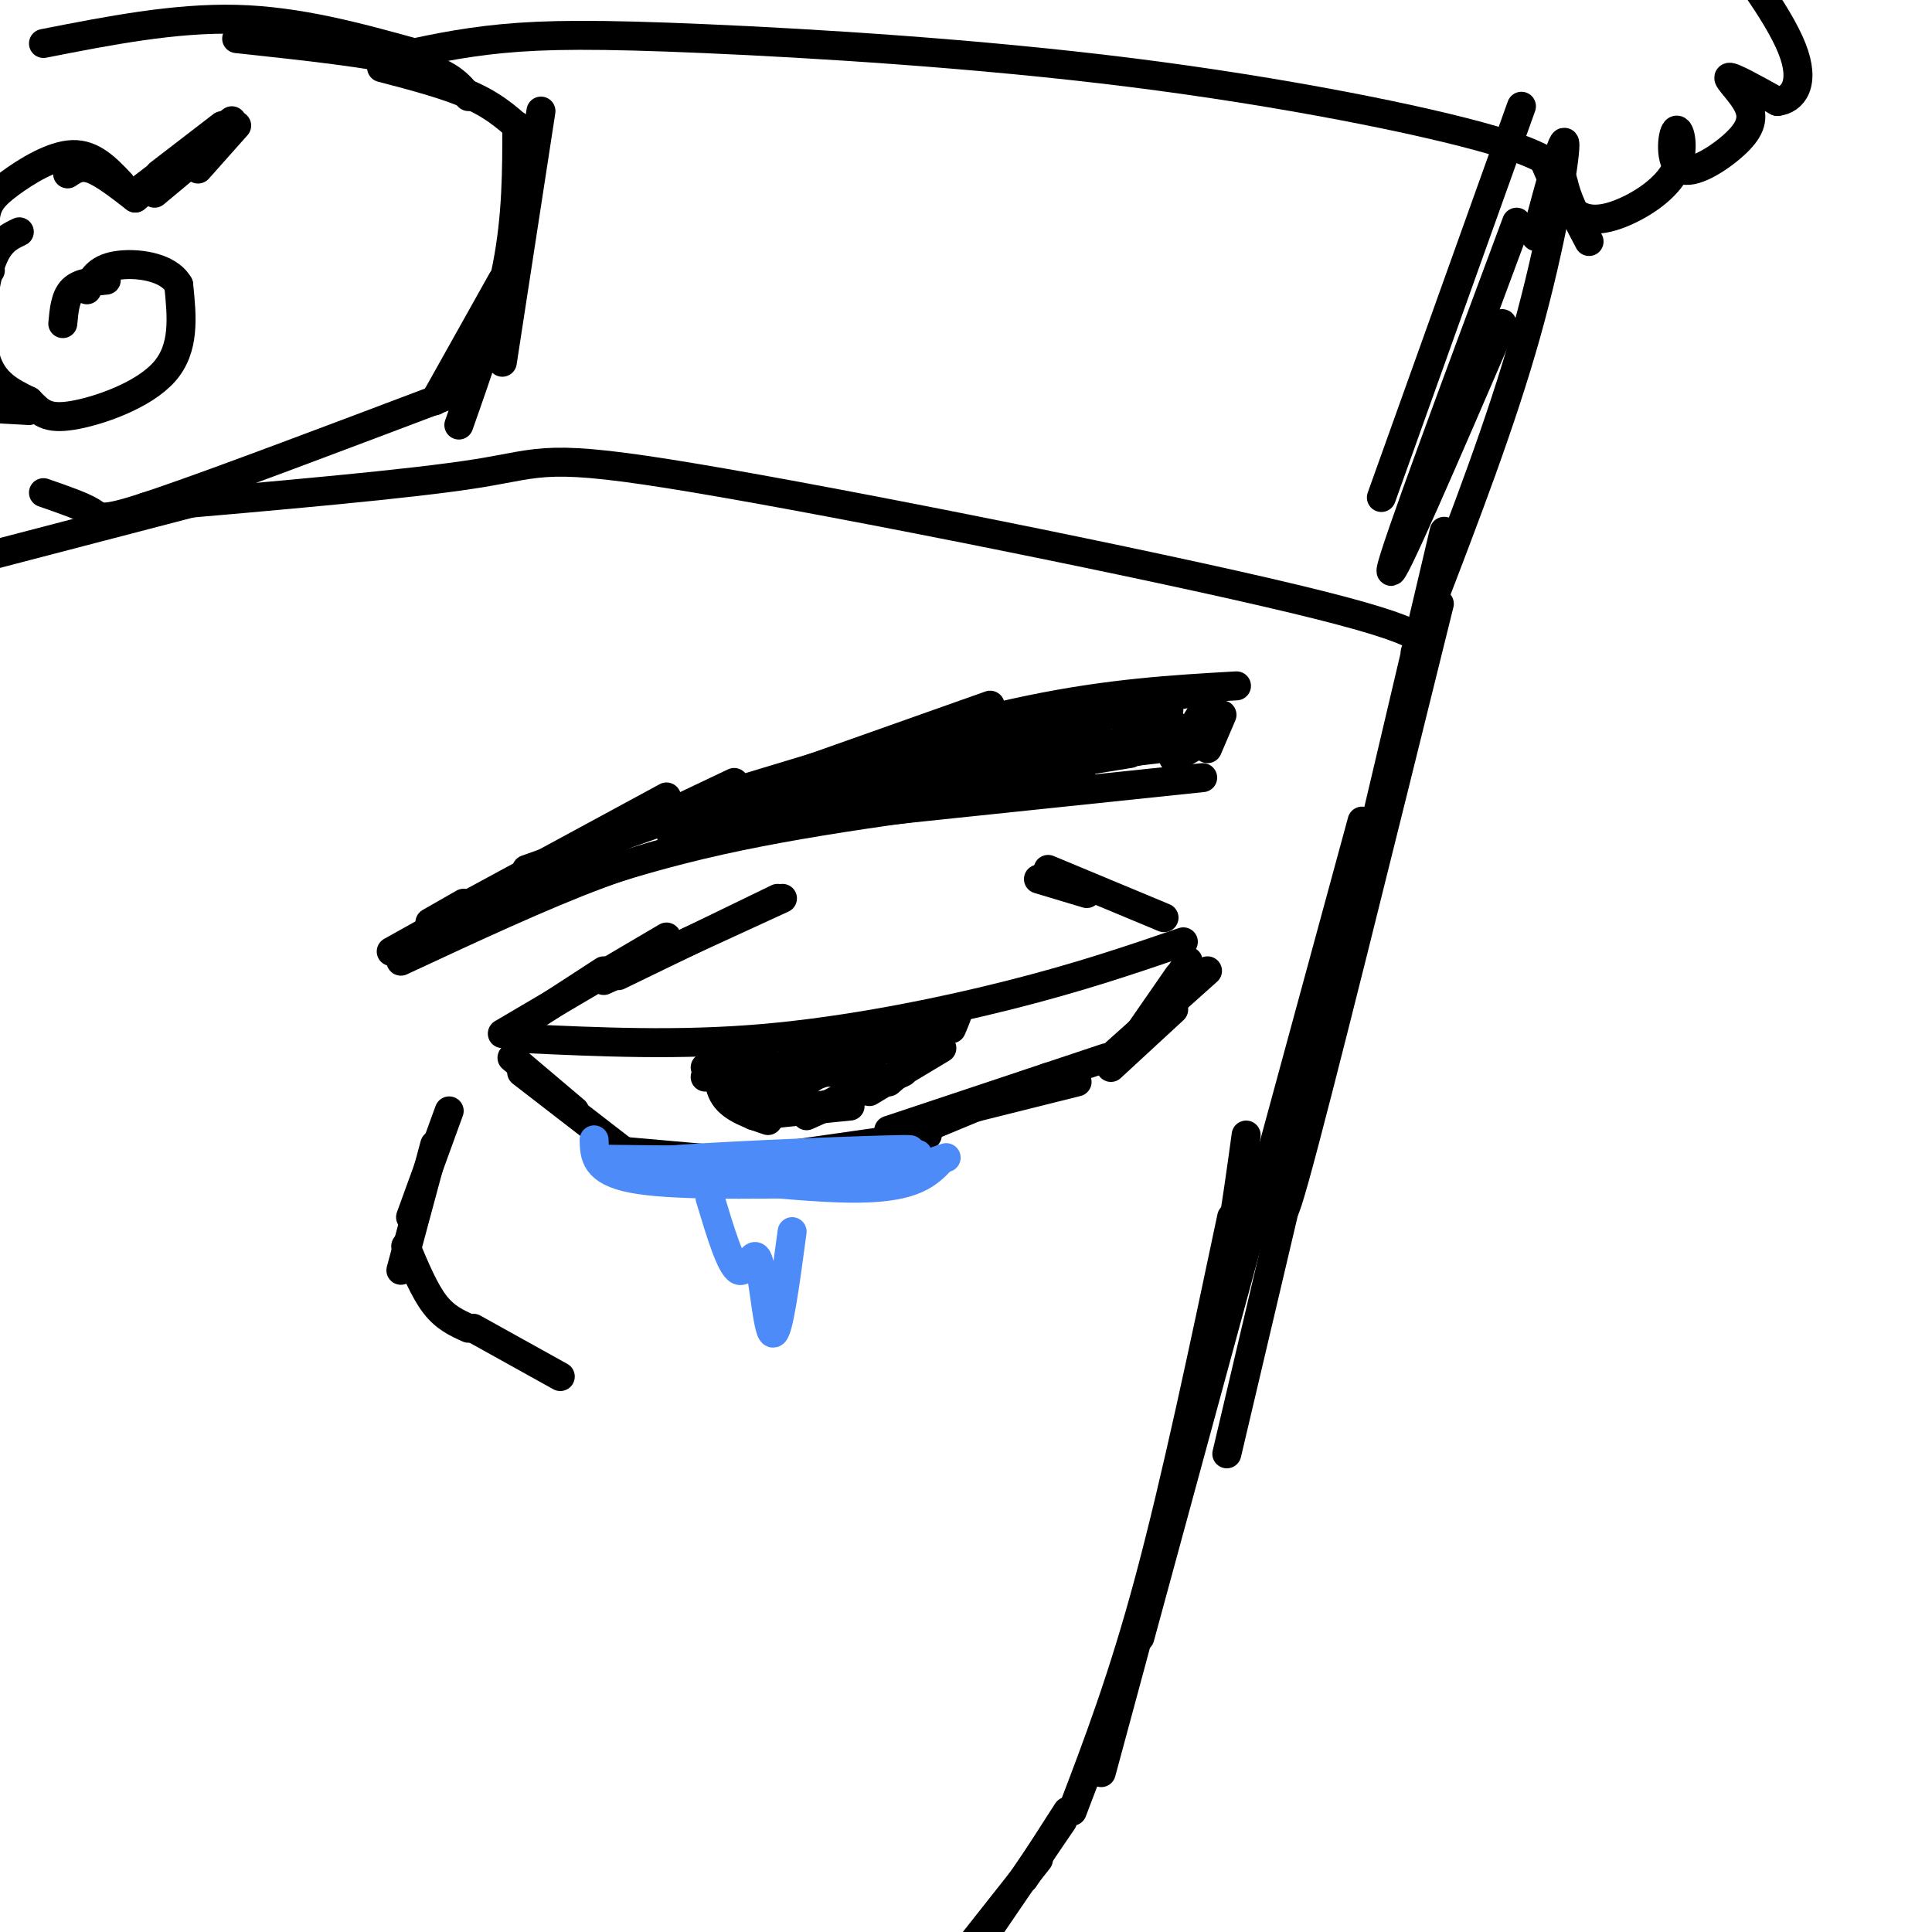 <svg viewBox='0 0 400 400' version='1.1' xmlns='http://www.w3.org/2000/svg' xmlns:xlink='http://www.w3.org/1999/xlink'><g fill='none' stroke='rgb(0,0,0)' stroke-width='6' stroke-linecap='round' stroke-linejoin='round'><path d='M108,215c16.244,0.756 32.489,1.511 50,0c17.511,-1.511 36.289,-5.289 51,-9c14.711,-3.711 25.356,-7.356 36,-11'/><path d='M105,214c0.000,0.000 20.000,-13.000 20,-13'/><path d='M104,214c0.000,0.000 34.000,-20.000 34,-20'/><path d='M125,203c0.000,0.000 37.000,-17.000 37,-17'/><path d='M128,202c0.000,0.000 33.000,-16.000 33,-16'/><path d='M215,182c0.000,0.000 10.000,3.000 10,3'/><path d='M217,180c0.000,0.000 24.000,10.000 24,10'/><path d='M106,219c0.000,0.000 13.000,11.000 13,11'/><path d='M108,222c0.000,0.000 22.000,17.000 22,17'/><path d='M125,238c0.000,0.000 34.000,3.000 34,3'/><path d='M143,242c0.000,0.000 49.000,-7.000 49,-7'/><path d='M176,240c0.000,0.000 41.000,-17.000 41,-17'/><path d='M195,231c0.000,0.000 28.000,-7.000 28,-7'/><path d='M184,234c0.000,0.000 45.000,-15.000 45,-15'/><path d='M230,221c0.000,0.000 13.000,-12.000 13,-12'/><path d='M250,201c0.000,0.000 -19.000,17.000 -19,17'/><path d='M244,202c0.000,0.000 -9.000,13.000 -9,13'/><path d='M246,199c0.000,0.000 -9.000,15.000 -9,15'/><path d='M146,221c0.000,0.000 7.000,6.000 7,6'/><path d='M147,220c0.000,0.000 13.000,11.000 13,11'/><path d='M156,231c0.000,0.000 20.000,-2.000 20,-2'/><path d='M167,231c0.000,0.000 20.000,-9.000 20,-9'/><path d='M180,226c0.000,0.000 15.000,-9.000 15,-9'/><path d='M197,213c0.750,-1.750 1.500,-3.500 1,-3c-0.500,0.500 -2.250,3.250 -4,6'/><path d='M150,216c0.000,0.000 -4.000,7.000 -4,7'/><path d='M149,217c-0.333,3.750 -0.667,7.500 1,10c1.667,2.500 5.333,3.750 9,5'/><path d='M158,231c0.000,0.000 17.000,-3.000 17,-3'/><path d='M169,230c0.000,0.000 13.000,-7.000 13,-7'/><path d='M184,224c0.000,0.000 9.000,-8.000 9,-8'/><path d='M155,220c0.000,0.000 6.000,1.000 6,1'/><path d='M154,220c0.000,0.000 12.000,2.000 12,2'/><path d='M157,221c0.000,0.000 22.000,-2.000 22,-2'/><path d='M166,219c0.000,0.000 25.000,-5.000 25,-5'/><path d='M191,214c0.111,0.644 -12.111,4.756 -16,6c-3.889,1.244 0.556,-0.378 5,-2'/><path d='M188,215c-8.583,3.500 -17.167,7.000 -20,8c-2.833,1.000 0.083,-0.500 3,-2'/><path d='M178,218c0.000,0.000 -14.000,5.000 -14,5'/><path d='M173,221c-6.667,1.500 -13.333,3.000 -15,3c-1.667,0.000 1.667,-1.500 5,-3'/><path d='M164,219c-2.334,2.825 -4.668,5.650 -4,6c0.668,0.350 4.339,-1.776 5,-3c0.661,-1.224 -1.689,-1.544 -3,-1c-1.311,0.544 -1.584,1.954 -1,3c0.584,1.046 2.024,1.727 4,1c1.976,-0.727 4.488,-2.864 7,-5'/><path d='M166,222c0.000,0.000 9.000,0.000 9,0'/><path d='M93,230c0.000,0.000 -8.000,22.000 -8,22'/><path d='M90,237c0.000,0.000 -7.000,26.000 -7,26'/><path d='M84,258c1.917,4.583 3.833,9.167 6,12c2.167,2.833 4.583,3.917 7,5'/><path d='M98,275c0.000,0.000 18.000,10.000 18,10'/><path d='M83,199c14.667,-6.833 29.333,-13.667 41,-18c11.667,-4.333 20.333,-6.167 29,-8'/><path d='M96,191c16.000,-6.167 32.000,-12.333 53,-17c21.000,-4.667 47.000,-7.833 73,-11'/><path d='M163,170c0.000,0.000 86.000,-9.000 86,-9'/><path d='M89,191c0.000,0.000 7.000,-4.000 7,-4'/><path d='M81,197c0.000,0.000 43.000,-24.000 43,-24'/><path d='M91,191c0.000,0.000 61.000,-29.000 61,-29'/><path d='M90,191c0.000,0.000 48.000,-26.000 48,-26'/><path d='M109,180c0.000,0.000 96.000,-34.000 96,-34'/><path d='M155,163c20.583,-6.250 41.167,-12.500 58,-16c16.833,-3.500 29.917,-4.250 43,-5'/><path d='M178,156c0.000,0.000 71.000,-13.000 71,-13'/><path d='M251,144c0.000,0.000 -8.000,13.000 -8,13'/><path d='M252,148c0.000,0.000 -3.000,6.000 -3,6'/><path d='M253,148c0.000,0.000 -3.000,7.000 -3,7'/><path d='M250,153c0.000,0.000 -7.000,4.000 -7,4'/><path d='M244,154c0.000,0.000 -28.000,5.000 -28,5'/><path d='M235,153c0.000,0.000 -65.000,13.000 -65,13'/><path d='M148,170c0.000,0.000 44.000,-12.000 44,-12'/><path d='M146,172c32.583,-9.750 65.167,-19.500 77,-23c11.833,-3.500 2.917,-0.750 -6,2'/><path d='M149,170c0.000,0.000 88.000,-24.000 88,-24'/><path d='M242,147c0.000,0.000 -14.000,9.000 -14,9'/><path d='M243,150c-12.917,4.333 -25.833,8.667 -29,10c-3.167,1.333 3.417,-0.333 10,-2'/><path d='M238,154c-9.833,2.583 -19.667,5.167 -22,6c-2.333,0.833 2.833,-0.083 8,-1'/><path d='M234,156c-10.333,1.667 -20.667,3.333 -24,4c-3.333,0.667 0.333,0.333 4,0'/><path d='M240,155c0.000,0.000 -42.000,5.000 -42,5'/><path d='M139,173c0.000,0.000 40.000,-12.000 40,-12'/><path d='M141,170c0.000,0.000 15.000,-4.000 15,-4'/><path d='M298,125c-12.667,51.167 -25.333,102.333 -30,119c-4.667,16.667 -1.333,-1.167 2,-19'/><path d='M299,110c0.000,0.000 -45.000,191.000 -45,191'/><path d='M282,170c0.000,0.000 -46.000,169.000 -46,169'/><path d='M258,235c-2.000,14.500 -4.000,29.000 -9,51c-5.000,22.000 -13.000,51.500 -21,81'/><path d='M255,252c-5.750,27.250 -11.500,54.500 -17,75c-5.500,20.500 -10.750,34.250 -16,48'/><path d='M221,375c0.000,0.000 -9.000,14.000 -9,14'/><path d='M220,377c0.000,0.000 -15.000,22.000 -15,22'/><path d='M215,385c0.000,0.000 -15.000,19.000 -15,19'/><path d='M293,135c2.530,-1.893 5.060,-3.786 -25,-11c-30.060,-7.214 -92.708,-19.750 -124,-25c-31.292,-5.250 -31.226,-3.214 -45,-1c-13.774,2.214 -41.387,4.607 -69,7'/><path d='M296,126c7.422,-19.311 14.844,-38.622 20,-57c5.156,-18.378 8.044,-35.822 8,-39c-0.044,-3.178 -3.022,7.911 -6,19'/><path d='M311,67c-11.750,27.250 -23.500,54.500 -23,51c0.500,-3.500 13.250,-37.750 26,-72'/><path d='M315,22c0.000,0.000 -29.000,81.000 -29,81'/><path d='M44,103c0.000,0.000 -46.000,12.000 -46,12'/><path d='M112,23c0.000,0.000 -8.000,52.000 -8,52'/><path d='M107,26c0.000,9.333 0.000,18.667 -2,29c-2.000,10.333 -6.000,21.667 -10,33'/><path d='M104,58c0.000,0.000 -14.000,25.000 -14,25'/><path d='M95,81c-24.844,9.400 -49.689,18.800 -62,23c-12.311,4.200 -12.089,3.200 -14,2c-1.911,-1.200 -5.956,-2.600 -10,-4'/><path d='M109,28c-3.000,-2.833 -6.000,-5.667 -11,-8c-5.000,-2.333 -12.000,-4.167 -19,-6'/><path d='M97,20c-2.000,-2.500 -4.000,-5.000 -12,-7c-8.000,-2.000 -22.000,-3.500 -36,-5'/><path d='M86,11c-12.083,-3.333 -24.167,-6.667 -37,-7c-12.833,-0.333 -26.417,2.333 -40,5'/><path d='M49,26c0.000,0.000 -8.000,9.000 -8,9'/><path d='M46,26c0.000,0.000 -13.000,10.000 -13,10'/><path d='M45,27c0.000,0.000 -17.000,13.000 -17,13'/><path d='M45,27c0.000,0.000 -17.000,14.000 -17,14'/><path d='M48,25c0.000,0.000 -18.000,14.000 -18,14'/><path d='M47,28c0.000,0.000 -14.000,10.000 -14,10'/><path d='M38,35c0.000,0.000 -6.000,5.000 -6,5'/><path d='M28,41c-3.333,-2.583 -6.667,-5.167 -9,-6c-2.333,-0.833 -3.667,0.083 -5,1'/><path d='M25,38c-2.911,-3.071 -5.821,-6.143 -10,-6c-4.179,0.143 -9.625,3.500 -13,6c-3.375,2.500 -4.679,4.143 -5,7c-0.321,2.857 0.339,6.929 1,11'/><path d='M4,48c-2.222,1.044 -4.444,2.089 -6,7c-1.556,4.911 -2.444,13.689 -1,19c1.444,5.311 5.222,7.156 9,9'/><path d='M6,83c2.333,2.393 3.667,3.875 9,3c5.333,-0.875 14.667,-4.107 19,-9c4.333,-4.893 3.667,-11.446 3,-18'/><path d='M37,59c-2.156,-3.911 -9.044,-4.689 -13,-4c-3.956,0.689 -4.978,2.844 -6,5'/><path d='M22,58c-2.750,0.250 -5.500,0.500 -7,2c-1.500,1.500 -1.750,4.250 -2,7'/><path d='M6,85c0.000,0.000 -18.000,-1.000 -18,-1'/><path d='M-12,84c-2.333,-2.333 0.833,-7.667 4,-13'/><path d='M81,12c7.056,-1.575 14.111,-3.150 23,-4c8.889,-0.850 19.611,-0.974 42,0c22.389,0.974 56.444,3.044 88,7c31.556,3.956 60.611,9.796 75,14c14.389,4.204 14.111,6.773 15,10c0.889,3.227 2.944,7.114 5,11'/><path d='M320,34c1.734,4.038 3.467,8.076 6,10c2.533,1.924 5.864,1.735 10,0c4.136,-1.735 9.076,-5.017 11,-9c1.924,-3.983 0.833,-8.669 0,-8c-0.833,0.669 -1.408,6.693 1,8c2.408,1.307 7.800,-2.103 11,-5c3.200,-2.897 4.208,-5.280 3,-8c-1.208,-2.720 -4.631,-5.777 -4,-6c0.631,-0.223 5.315,2.389 10,5'/><path d='M368,21c3.131,-0.310 5.958,-3.583 3,-11c-2.958,-7.417 -11.702,-18.976 -17,-25c-5.298,-6.024 -7.149,-6.512 -9,-7'/></g>
<g fill='none' stroke='rgb(77,139,249)' stroke-width='6' stroke-linecap='round' stroke-linejoin='round'><path d='M123,236c0.083,3.250 0.167,6.500 8,8c7.833,1.500 23.417,1.250 39,1'/><path d='M170,245c9.833,-0.833 14.917,-3.417 20,-6'/><path d='M126,241c20.250,2.583 40.500,5.167 52,5c11.500,-0.167 14.250,-3.083 17,-6'/><path d='M195,240c2.333,-0.833 -0.333,0.083 -3,1'/><path d='M139,244c0.214,-0.690 0.429,-1.381 -2,-2c-2.429,-0.619 -7.500,-1.167 4,-2c11.500,-0.833 39.571,-1.952 46,-2c6.429,-0.048 -8.786,0.976 -24,2'/><path d='M163,240c-10.333,0.333 -24.167,0.167 -38,0'/><path d='M147,248c2.149,7.137 4.298,14.274 6,15c1.702,0.726 2.958,-4.958 4,-2c1.042,2.958 1.869,14.560 3,15c1.131,0.440 2.565,-10.280 4,-21'/></g>
</svg>